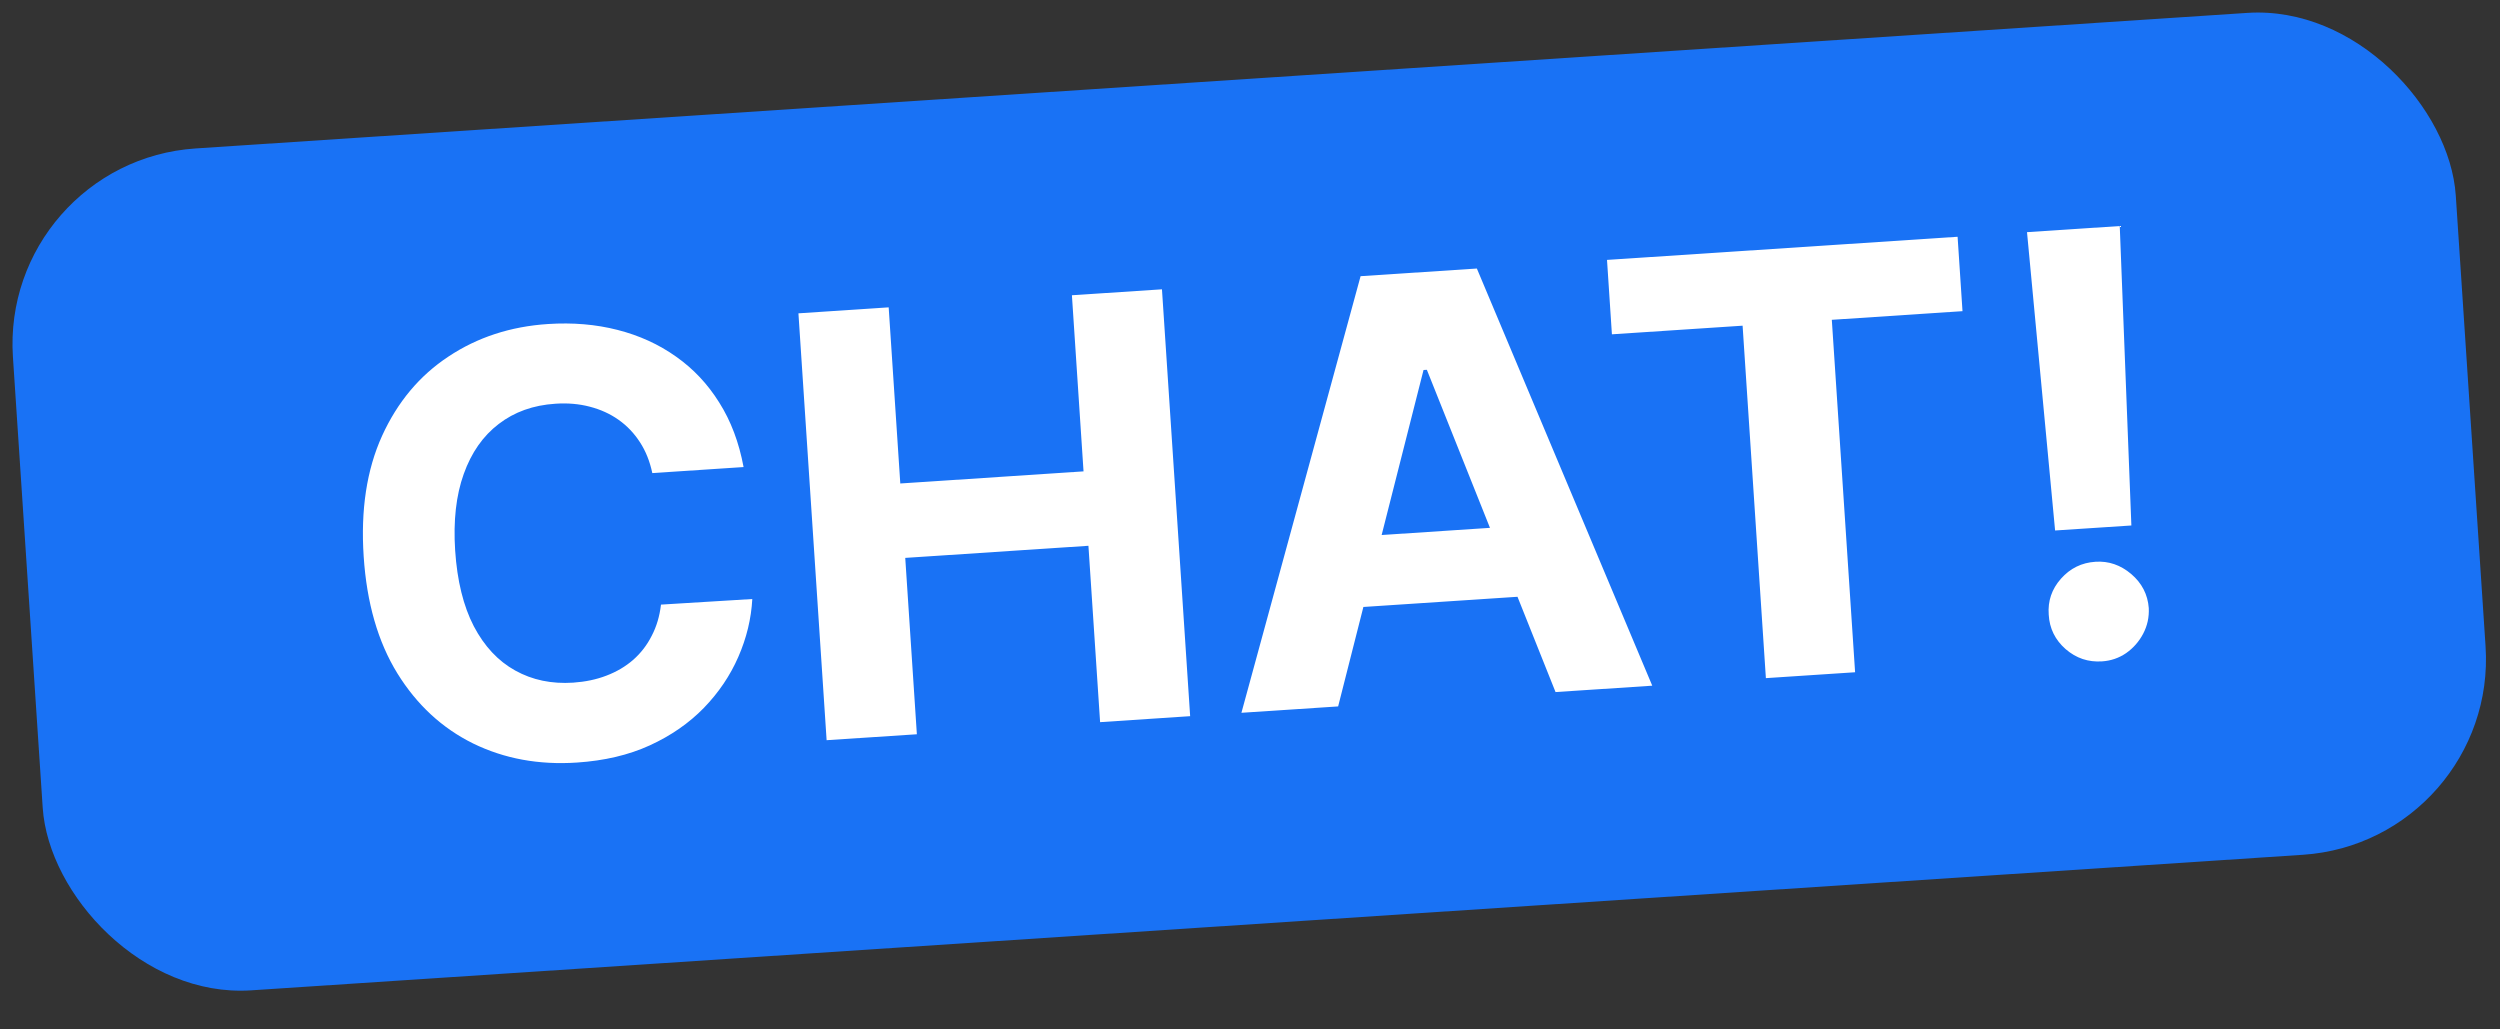 <?xml version="1.0" encoding="UTF-8"?> <svg xmlns="http://www.w3.org/2000/svg" width="51" height="21" viewBox="0 0 51 21" fill="none"><rect x="0" y="0" width="51" height="21" fill="#333333" stroke="none"/><rect y="3.292" width="49.943" height="17.212" rx="4" transform="rotate(-3.78 0 3.292)" fill="#1972F5"></rect><path d="M15.169 9.528L13.307 9.651C13.257 9.412 13.173 9.203 13.056 9.023C12.938 8.84 12.793 8.687 12.62 8.565C12.447 8.442 12.25 8.353 12.03 8.296C11.813 8.239 11.579 8.219 11.33 8.236C10.879 8.265 10.494 8.403 10.174 8.649C9.854 8.893 9.616 9.233 9.46 9.67C9.304 10.105 9.246 10.624 9.285 11.228C9.326 11.849 9.453 12.364 9.665 12.774C9.88 13.184 10.162 13.486 10.511 13.679C10.86 13.873 11.254 13.955 11.693 13.926C11.94 13.909 12.166 13.862 12.371 13.783C12.579 13.704 12.762 13.596 12.918 13.46C13.074 13.322 13.2 13.159 13.295 12.97C13.394 12.781 13.457 12.569 13.484 12.334L15.347 12.22C15.325 12.622 15.23 13.016 15.062 13.4C14.896 13.781 14.662 14.128 14.358 14.442C14.056 14.752 13.689 15.007 13.255 15.206C12.824 15.403 12.329 15.519 11.771 15.556C10.994 15.608 10.288 15.478 9.652 15.167C9.02 14.855 8.504 14.379 8.106 13.736C7.71 13.093 7.481 12.298 7.419 11.351C7.356 10.402 7.481 9.582 7.794 8.892C8.108 8.202 8.559 7.663 9.148 7.274C9.737 6.882 10.414 6.66 11.18 6.61C11.684 6.577 12.157 6.617 12.597 6.73C13.04 6.843 13.438 7.024 13.79 7.274C14.143 7.522 14.437 7.834 14.672 8.211C14.911 8.588 15.076 9.027 15.169 9.528ZM16.863 15.1L16.288 6.392L18.129 6.27L18.366 9.863L22.104 9.616L21.867 6.023L23.704 5.902L24.279 14.61L22.442 14.732L22.204 11.134L18.467 11.381L18.704 14.979L16.863 15.1ZM27.298 14.411L25.325 14.541L27.756 5.634L30.128 5.478L33.706 13.988L31.733 14.118L29.108 7.544L29.04 7.548L27.298 14.411ZM26.948 10.996L31.609 10.688L31.704 12.125L27.043 12.433L26.948 10.996ZM32.883 6.82L32.783 5.302L39.935 4.83L40.035 6.348L37.369 6.524L37.844 13.714L36.024 13.834L35.549 6.644L32.883 6.82ZM43.243 4.611L43.48 10.72L41.924 10.822L41.351 4.736L43.243 4.611ZM42.882 13.492C42.601 13.511 42.354 13.428 42.139 13.242C41.925 13.054 41.809 12.82 41.794 12.539C41.773 12.262 41.856 12.017 42.044 11.805C42.232 11.593 42.467 11.478 42.747 11.46C43.017 11.442 43.26 11.526 43.477 11.71C43.694 11.895 43.814 12.127 43.835 12.404C43.844 12.592 43.806 12.766 43.72 12.929C43.636 13.088 43.521 13.219 43.374 13.323C43.227 13.424 43.063 13.48 42.882 13.492Z" fill="white"></path></svg> 